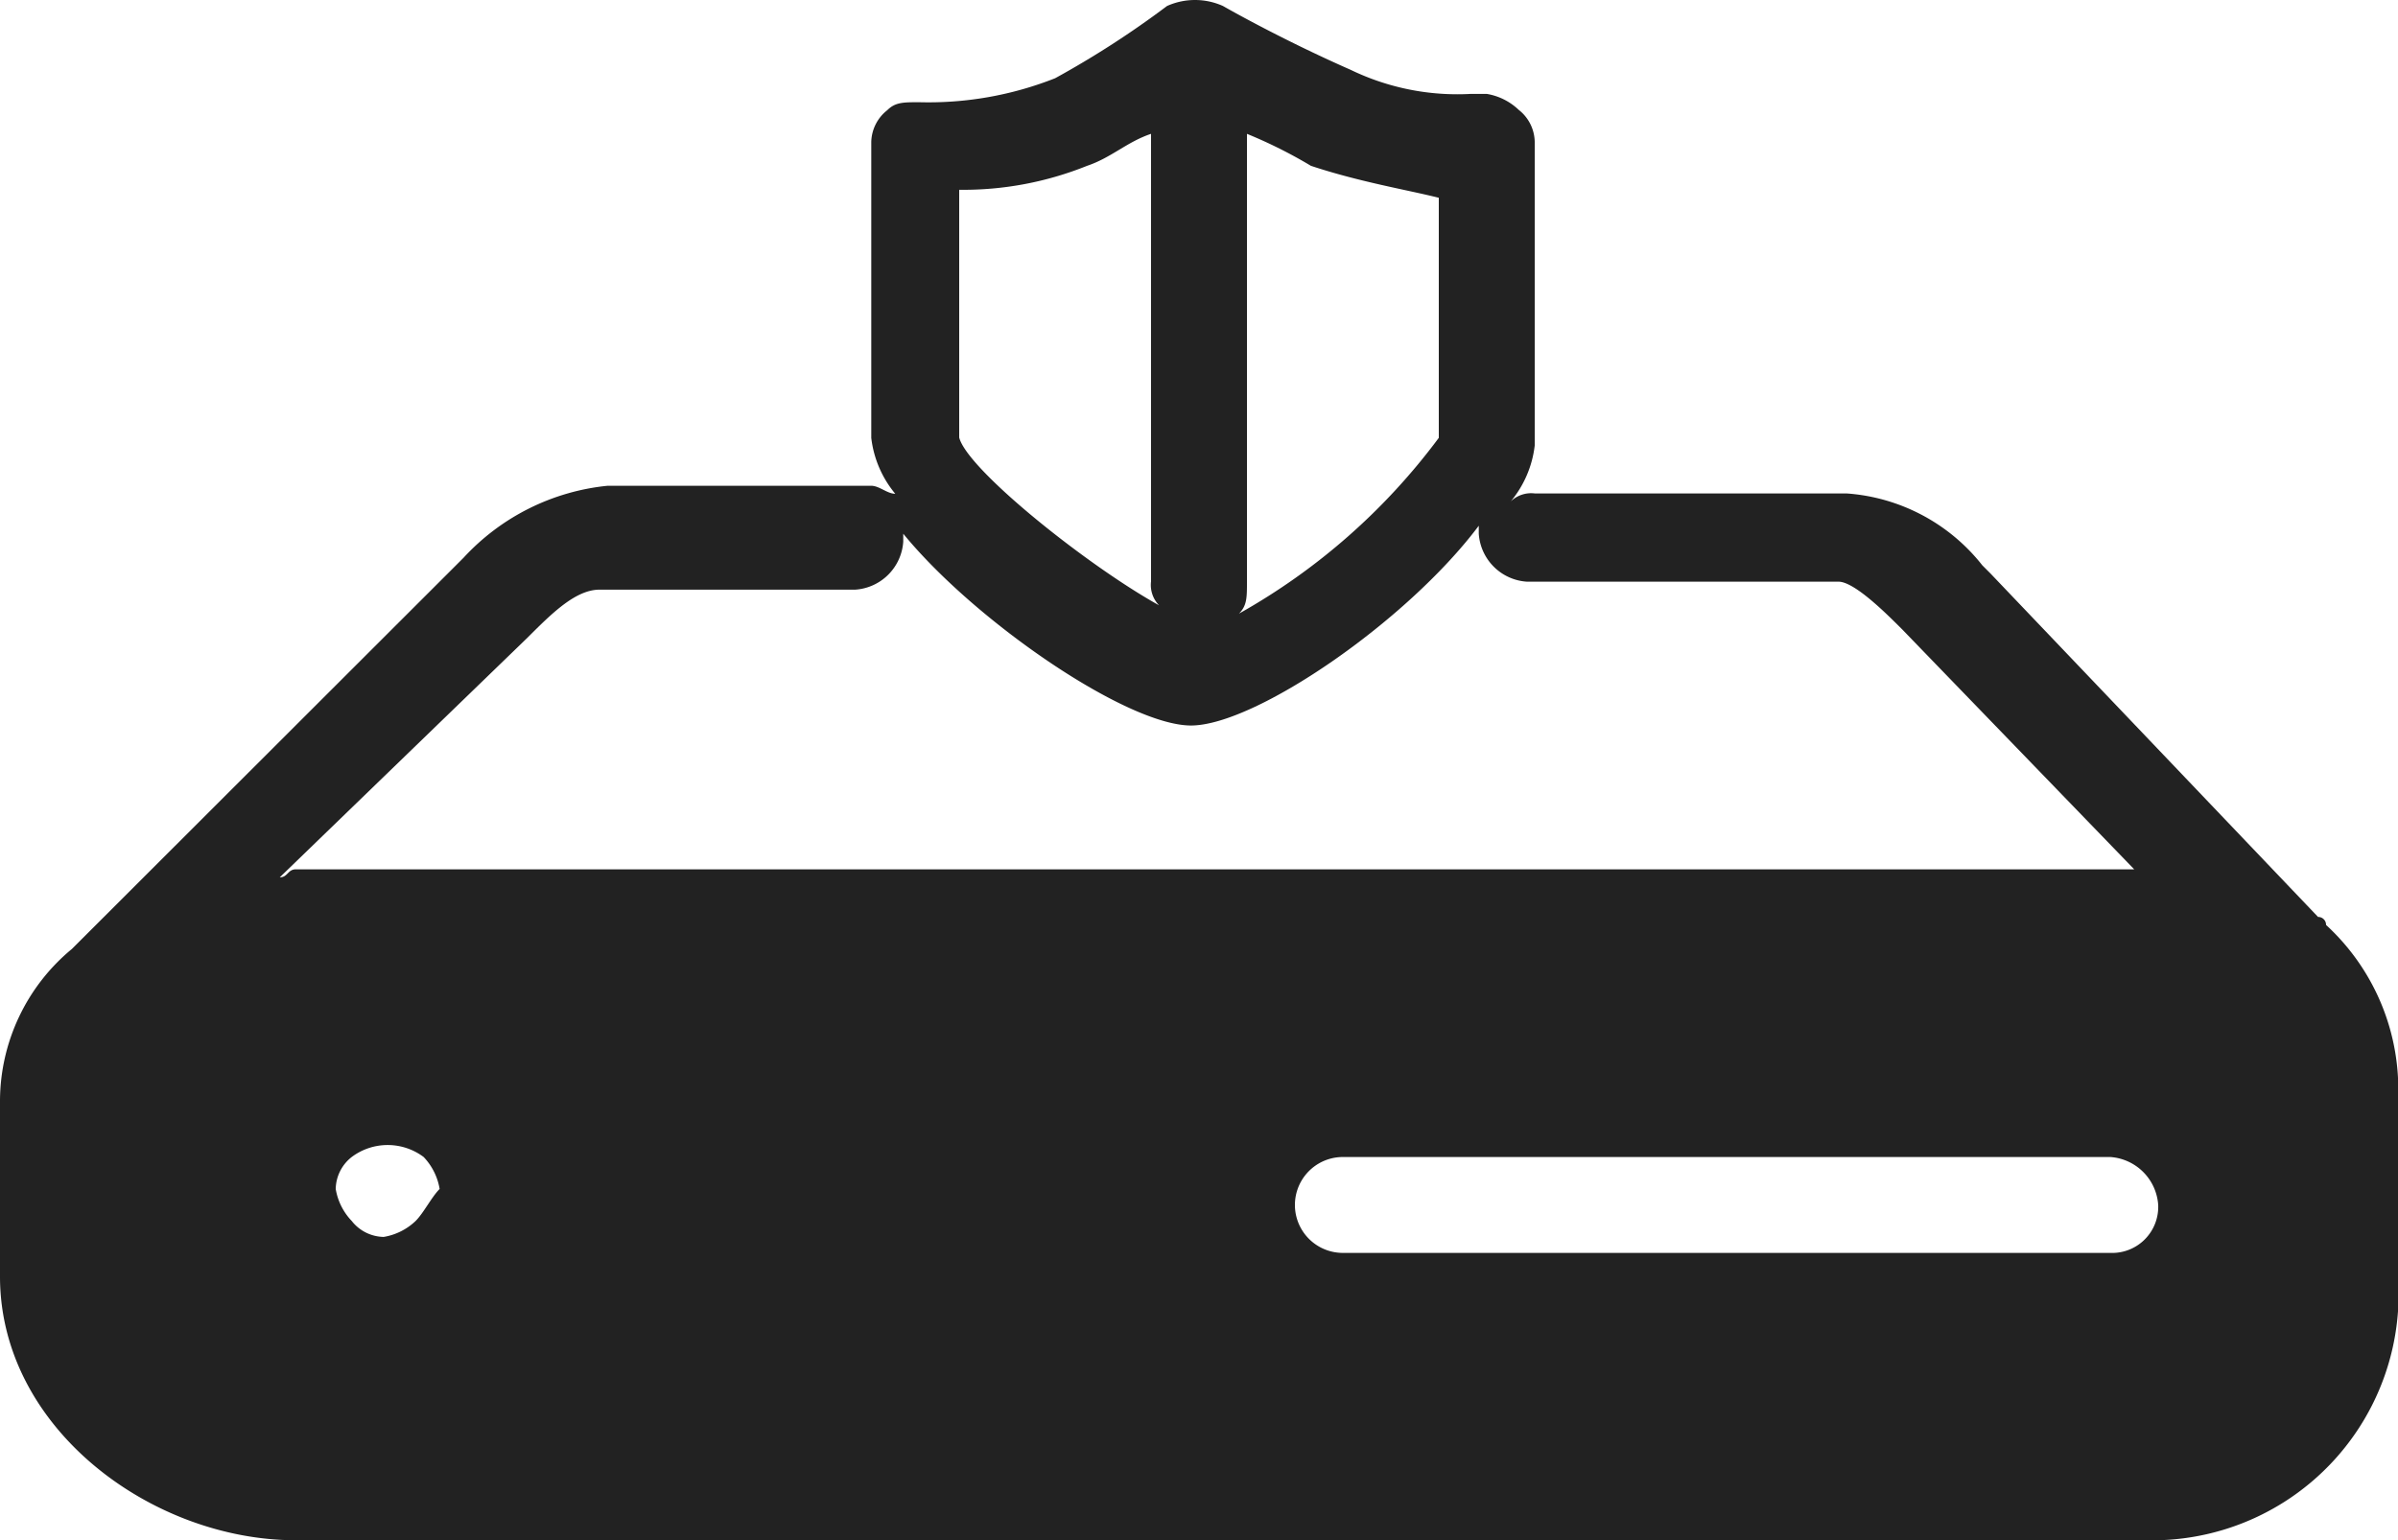 <svg xmlns="http://www.w3.org/2000/svg" width="36" height="23.13" viewBox="0 0 36 23.13"><g transform="translate(-381 -3712)"><g transform="translate(381 3712)"><g transform="translate(0 0)"><path d="M34.92,14.215a.118.118,0,0,0-.12-.12l-4.92-5.16-.12-.12a2.848,2.848,0,0,0-2.04-1.08H23.04a.441.441,0,0,0-.36.12,1.6,1.6,0,0,0,.36-.84V2.455a.623.623,0,0,0-.24-.48.91.91,0,0,0-.48-.24h-.24a3.673,3.673,0,0,1-1.8-.36C19.2.9,18.36.415,18.36.415a1.025,1.025,0,0,0-.84,0A14,14,0,0,1,15.84,1.5a5.171,5.171,0,0,1-2.04.36h0c-.24,0-.36,0-.48.12a.623.623,0,0,0-.24.48V6.9a1.6,1.6,0,0,0,.36.84c-.12,0-.24-.12-.36-.12H9.12A3.4,3.4,0,0,0,6.96,8.7L1.2,14.455l-.12.12A2.971,2.971,0,0,0,0,16.855v2.64c0,2.28,2.28,3.96,4.44,3.96H32.4a3.7,3.7,0,0,0,3.6-3.96v-2.64a3.351,3.351,0,0,0-1.08-2.64Zm-16.2-5.16V2.335a7.075,7.075,0,0,1,.96.48c.72.24,1.44.36,1.92.48V6.9a9.565,9.565,0,0,1-3,2.64c.12-.12.12-.24.12-.48ZM14.4,3.175a4.975,4.975,0,0,0,1.92-.36c.36-.12.6-.36.96-.48v6.72a.441.441,0,0,0,.12.36c-1.08-.6-2.88-2.04-3-2.52V3.175ZM4.2,13.5,7.92,9.9c.36-.36.72-.72,1.08-.72h3.84a.774.774,0,0,0,.72-.72v-.12c1.08,1.32,3.36,2.88,4.32,2.88s3.24-1.56,4.32-3v.12a.774.774,0,0,0,.72.72H27.6c.24,0,.72.48.96.72l3.48,3.6H4.44c-.12,0-.12.12-.24.12Zm2.04,5.16a.91.91,0,0,1-.48.24.623.623,0,0,1-.48-.24.91.91,0,0,1-.24-.48.623.623,0,0,1,.24-.48.9.9,0,0,1,1.08,0,.91.91,0,0,1,.24.48c-.12.12-.24.36-.36.48Zm25.44.48H20.16a.72.72,0,0,1,0-1.44H31.68a.774.774,0,0,1,.72.72.692.692,0,0,1-.72.72Z" transform="translate(0 -0.325)" fill="#222" fill-rule="evenodd"/></g></g></g></svg>